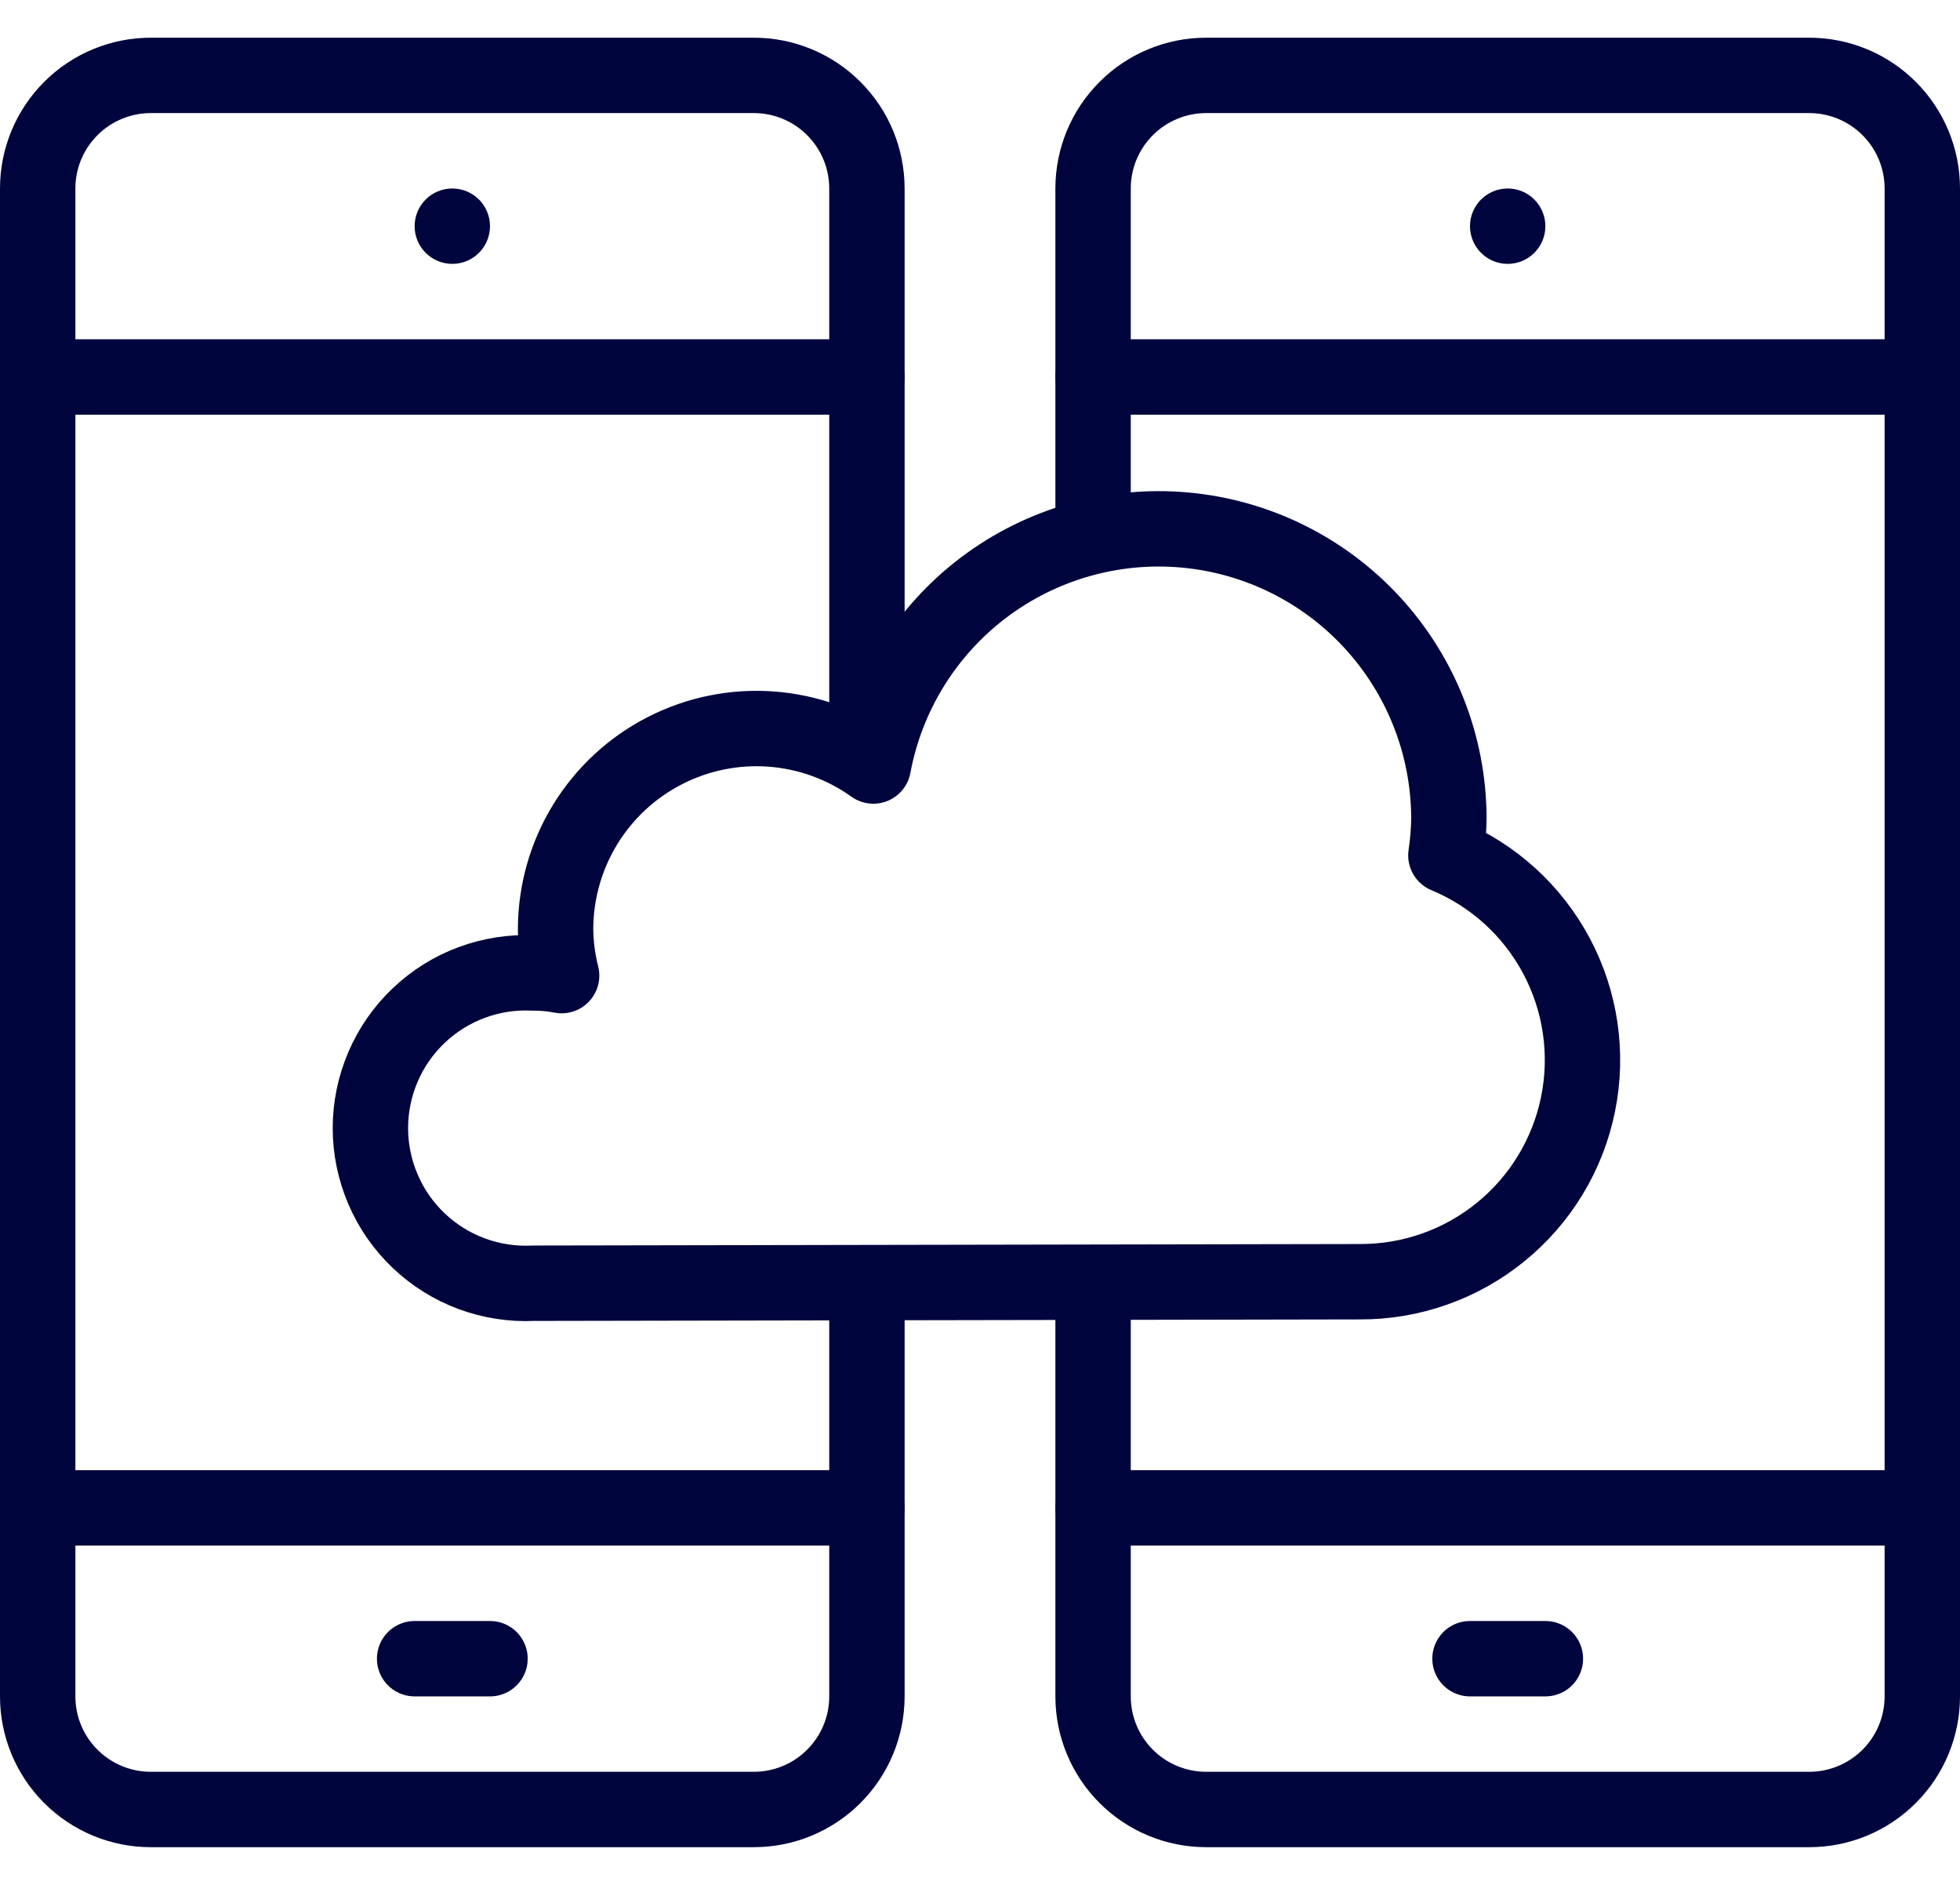 <svg width="52" height="50" viewBox="0 0 52 50" fill="none" xmlns="http://www.w3.org/2000/svg">
<path d="M36.07 34C37.433 34.008 38.756 33.542 39.813 32.682C40.871 31.823 41.597 30.623 41.867 29.287C42.138 27.951 41.936 26.563 41.296 25.36C40.656 24.157 39.619 23.213 38.36 22.69C38.41 22.359 38.437 22.025 38.44 21.69C38.431 19.773 37.707 17.93 36.41 16.518C35.113 15.107 33.337 14.23 31.428 14.059C29.52 13.888 27.615 14.435 26.088 15.592C24.561 16.75 23.521 18.436 23.17 20.32C22.375 19.752 21.439 19.413 20.464 19.34C19.49 19.268 18.514 19.465 17.644 19.91C16.773 20.355 16.042 21.03 15.53 21.863C15.018 22.695 14.745 23.653 14.74 24.63C14.743 25.052 14.796 25.471 14.9 25.88C14.653 25.832 14.402 25.808 14.15 25.81C13.593 25.782 13.035 25.869 12.512 26.063C11.989 26.257 11.511 26.556 11.107 26.941C10.702 27.326 10.38 27.788 10.161 28.302C9.941 28.814 9.827 29.367 9.827 29.925C9.827 30.483 9.941 31.035 10.161 31.548C10.38 32.061 10.702 32.524 11.107 32.909C11.511 33.294 11.989 33.593 12.512 33.787C13.035 33.981 13.593 34.067 14.15 34.04L36.07 34Z" stroke="#00053D" stroke-width="2" stroke-linejoin="round"/>
<path d="M1 40H23" stroke="#00053D" stroke-width="2" stroke-linecap="round" stroke-linejoin="round"/>
<path d="M1 10H23" stroke="#00053D" stroke-width="2" stroke-linecap="round" stroke-linejoin="round"/>
<path d="M11 44H13" stroke="#00053D" stroke-width="2" stroke-linecap="round" stroke-linejoin="round"/>
<path d="M29 40H51" stroke="#00053D" stroke-width="2" stroke-linecap="round" stroke-linejoin="round"/>
<path d="M29 10H51" stroke="#00053D" stroke-width="2" stroke-linecap="round" stroke-linejoin="round"/>
<path d="M39 44H41" stroke="#00053D" stroke-width="2" stroke-linecap="round" stroke-linejoin="round"/>
<path d="M12 6.5C12.276 6.5 12.5 6.276 12.5 6C12.5 5.724 12.276 5.5 12 5.5C11.724 5.5 11.5 5.724 11.5 6C11.5 6.276 11.724 6.5 12 6.5Z" stroke="#00053D"/>
<path d="M40 6.5C40.276 6.5 40.5 6.276 40.5 6C40.5 5.724 40.276 5.5 40 5.5C39.724 5.5 39.5 5.724 39.5 6C39.5 6.276 39.724 6.5 40 6.5Z" stroke="#00053D"/>
<path d="M29 34V45C29 45.796 29.316 46.559 29.879 47.121C30.441 47.684 31.204 48 32 48H48C48.796 48 49.559 47.684 50.121 47.121C50.684 46.559 51 45.796 51 45V5C51 4.204 50.684 3.441 50.121 2.879C49.559 2.316 48.796 2 48 2H32C31.204 2 30.441 2.316 29.879 2.879C29.316 3.441 29 4.204 29 5V14.2" stroke="#00053D" stroke-width="2" stroke-linejoin="round"/>
<path d="M23 20.18V5C23 4.204 22.684 3.441 22.121 2.879C21.559 2.316 20.796 2 20 2H4C3.204 2 2.441 2.316 1.879 2.879C1.316 3.441 1 4.204 1 5V45C1 45.796 1.316 46.559 1.879 47.121C2.441 47.684 3.204 48 4 48H20C20.796 48 21.559 47.684 22.121 47.121C22.684 46.559 23 45.796 23 45V34" stroke="#00053D" stroke-width="2" stroke-linejoin="round"/>
</svg>
